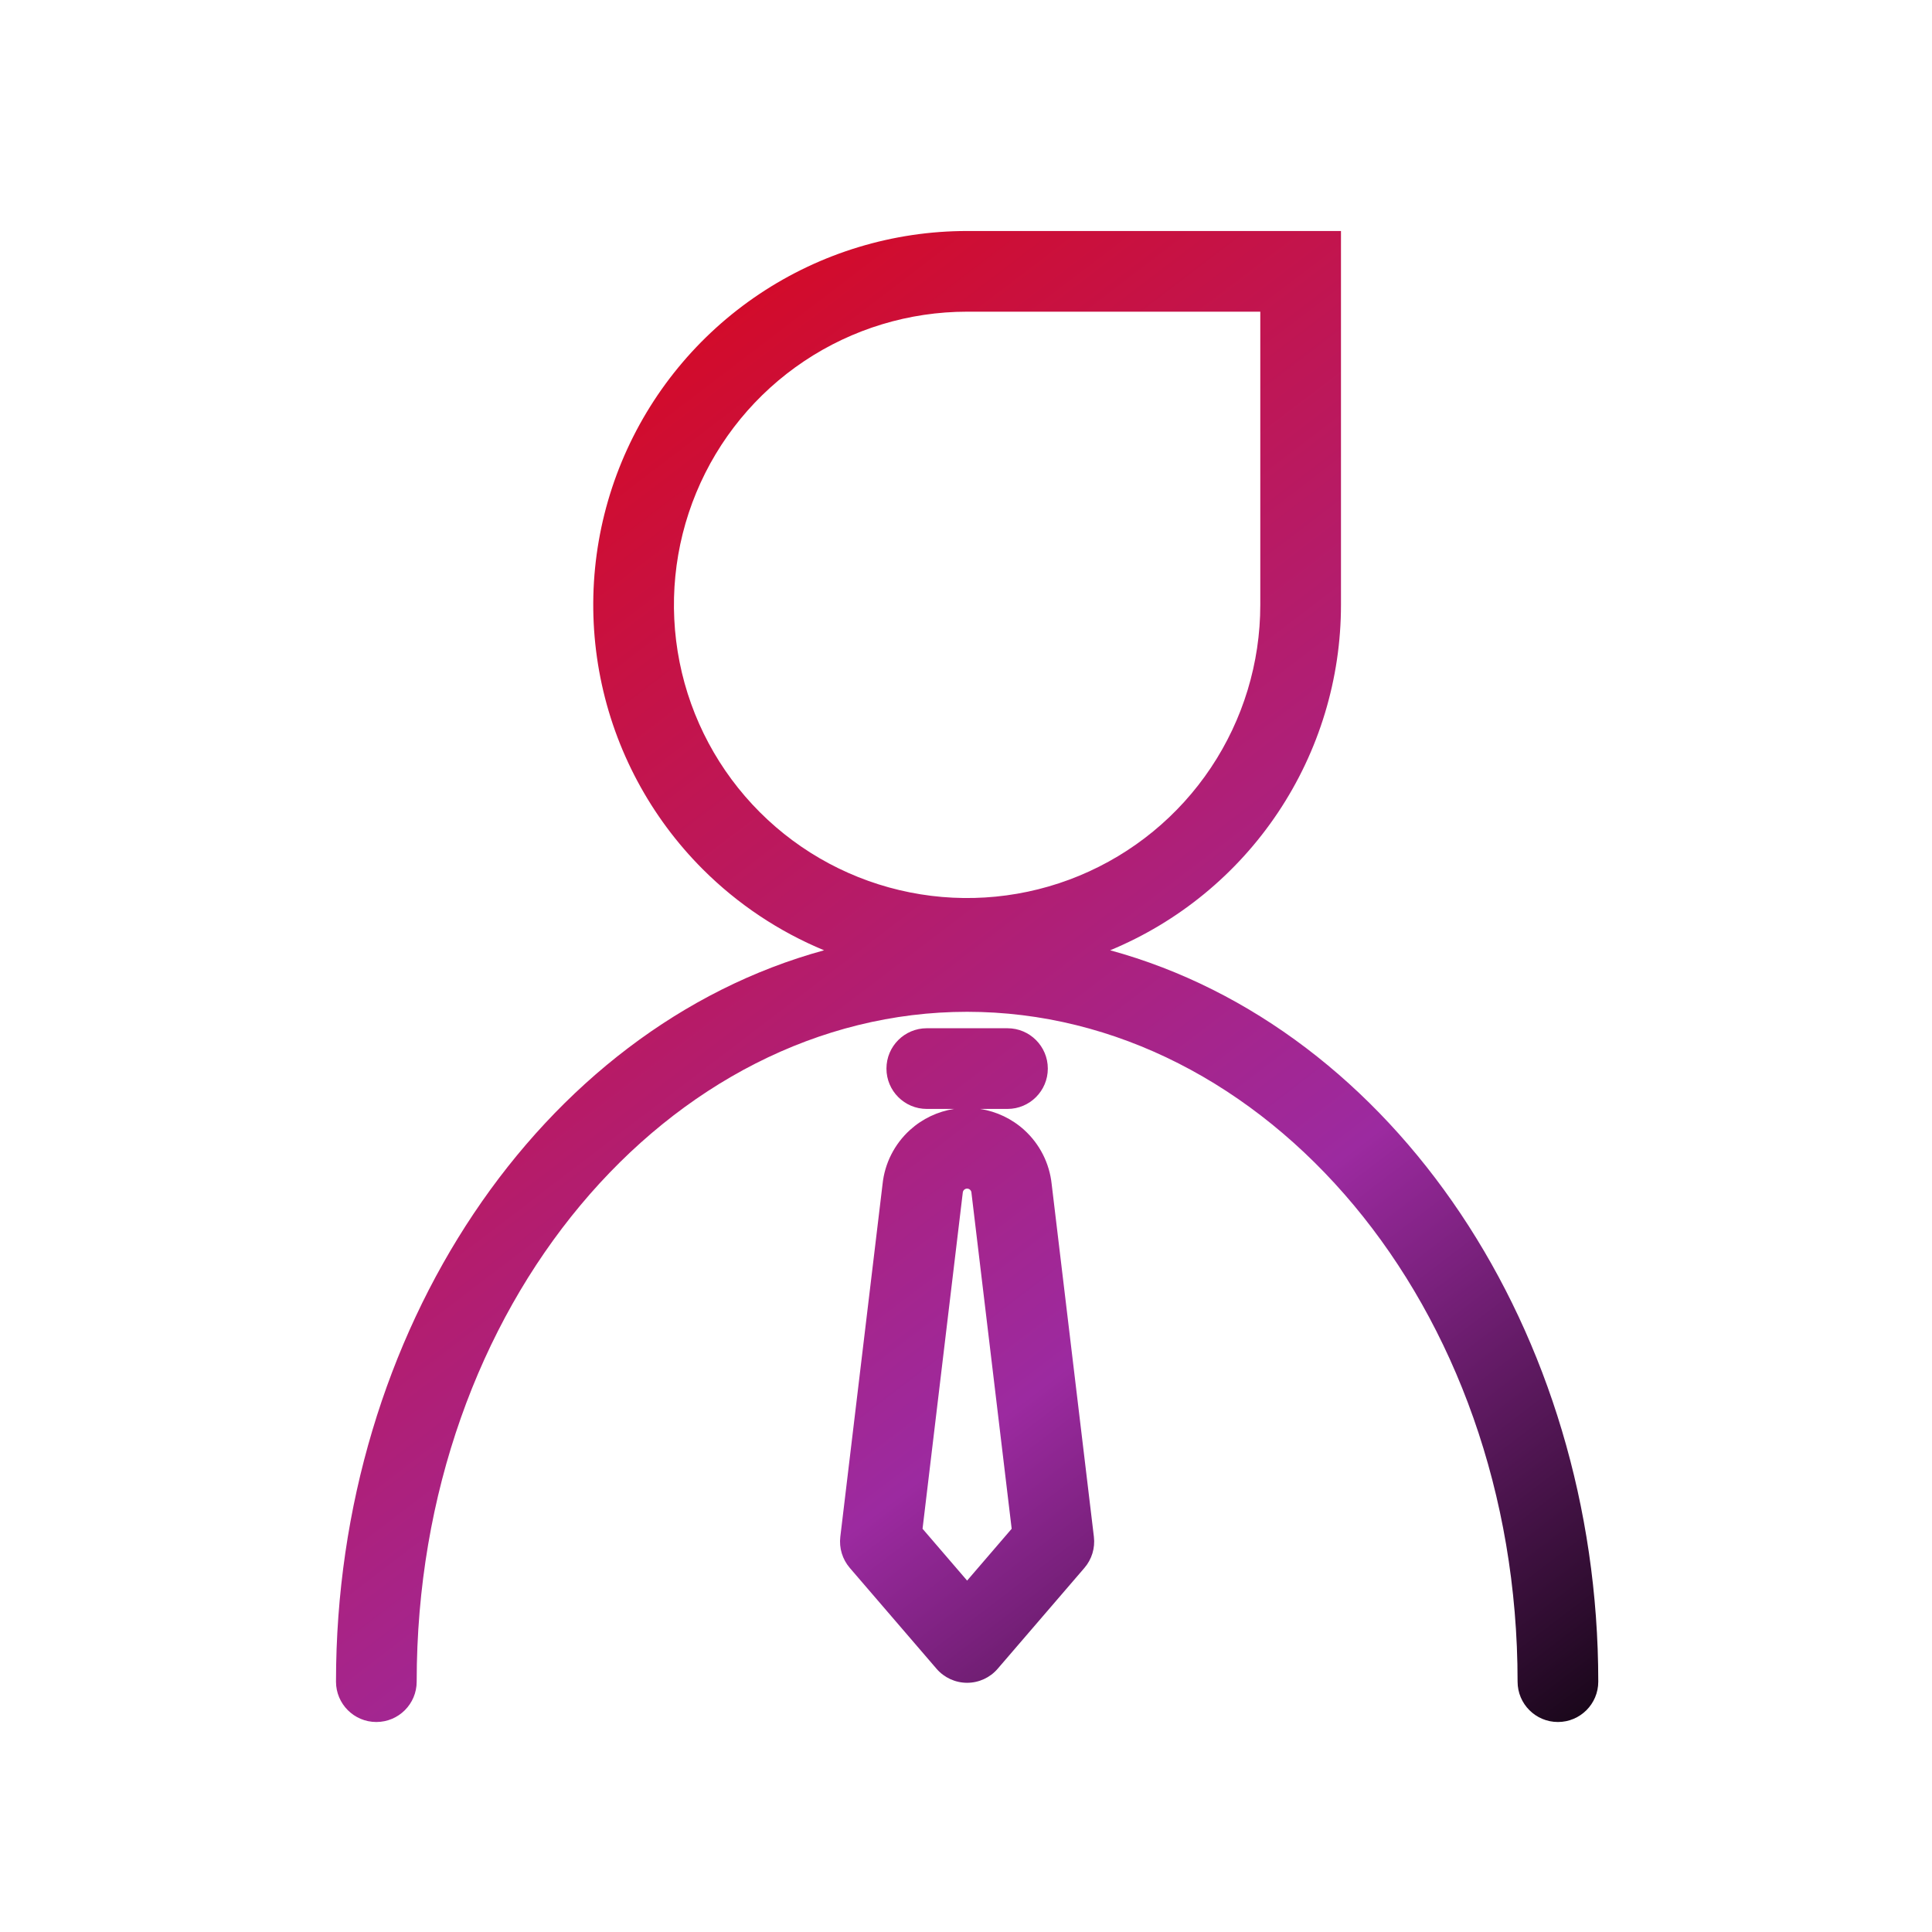 <svg width="92" height="92" viewBox="0 0 92 92" fill="none" xmlns="http://www.w3.org/2000/svg">
<path fill-rule="evenodd" clip-rule="evenodd" d="M38.297 17.195C40.593 15.661 43.292 14.842 46.053 14.842H60.014V28.803C60.014 31.564 59.195 34.263 57.661 36.559C56.127 38.855 53.947 40.644 51.395 41.701C48.844 42.758 46.037 43.034 43.329 42.495C40.621 41.957 38.133 40.627 36.181 38.675C34.229 36.722 32.899 34.235 32.36 31.526C31.822 28.818 32.098 26.011 33.155 23.46C34.211 20.909 36.001 18.729 38.297 17.195ZM46.053 11C42.532 11 39.09 12.044 36.162 14C33.234 15.957 30.953 18.737 29.605 21.99C28.258 25.243 27.905 28.823 28.592 32.276C29.279 35.729 30.975 38.902 33.464 41.391C35.126 43.053 37.092 44.361 39.242 45.252C25.74 48.944 16 63.384 16 80.079C16 81.14 16.86 82 17.921 82C18.982 82 19.842 81.14 19.842 80.079C19.842 62.117 31.895 48.181 46.054 48.181C60.213 48.181 72.266 62.117 72.266 80.079C72.266 81.14 73.126 82 74.187 82C75.248 82 76.108 81.14 76.108 80.079C76.108 63.383 66.367 48.944 52.864 45.251C52.865 45.251 52.865 45.251 52.866 45.251C56.119 43.903 58.899 41.621 60.855 38.694C62.812 35.766 63.856 32.324 63.856 28.803V11H46.053ZM44.133 48.964C43.072 48.964 42.212 49.824 42.212 50.885C42.212 51.946 43.072 52.806 44.133 52.806H45.433C44.654 52.927 43.923 53.273 43.333 53.808C42.594 54.479 42.128 55.398 42.026 56.39L40.015 73.181C39.951 73.716 40.115 74.253 40.466 74.662L44.596 79.464C44.961 79.889 45.493 80.133 46.053 80.133C46.613 80.133 47.145 79.889 47.509 79.464L51.639 74.662C51.991 74.253 52.154 73.716 52.09 73.181L50.08 56.39C49.977 55.398 49.512 54.479 48.773 53.808C48.183 53.273 47.452 52.927 46.673 52.806H47.975C49.036 52.806 49.896 51.946 49.896 50.885C49.896 49.824 49.036 48.964 47.975 48.964H44.133ZM45.914 56.654C45.952 56.62 46.001 56.6 46.053 56.6L46.053 54.679L46.053 56.6C46.105 56.6 46.154 56.62 46.192 56.654C46.23 56.689 46.254 56.736 46.259 56.787L46.262 56.816L46.263 56.829L48.175 72.798L46.053 75.266L43.931 72.798L45.842 56.829C45.844 56.815 45.846 56.801 45.847 56.787C45.852 56.736 45.876 56.689 45.914 56.654Z" fill="url(#paint0_linear_19576_13912)"/>
<defs>
<linearGradient id="paint0_linear_19576_13912" x1="15.317" y1="7.081" x2="76.789" y2="87.763" gradientUnits="userSpaceOnUse">
<stop stop-color="#E60000"/>
<stop offset="0.667" stop-color="#9C2AA0"/>
<stop offset="1"/>
</linearGradient>
</defs>
</svg>
